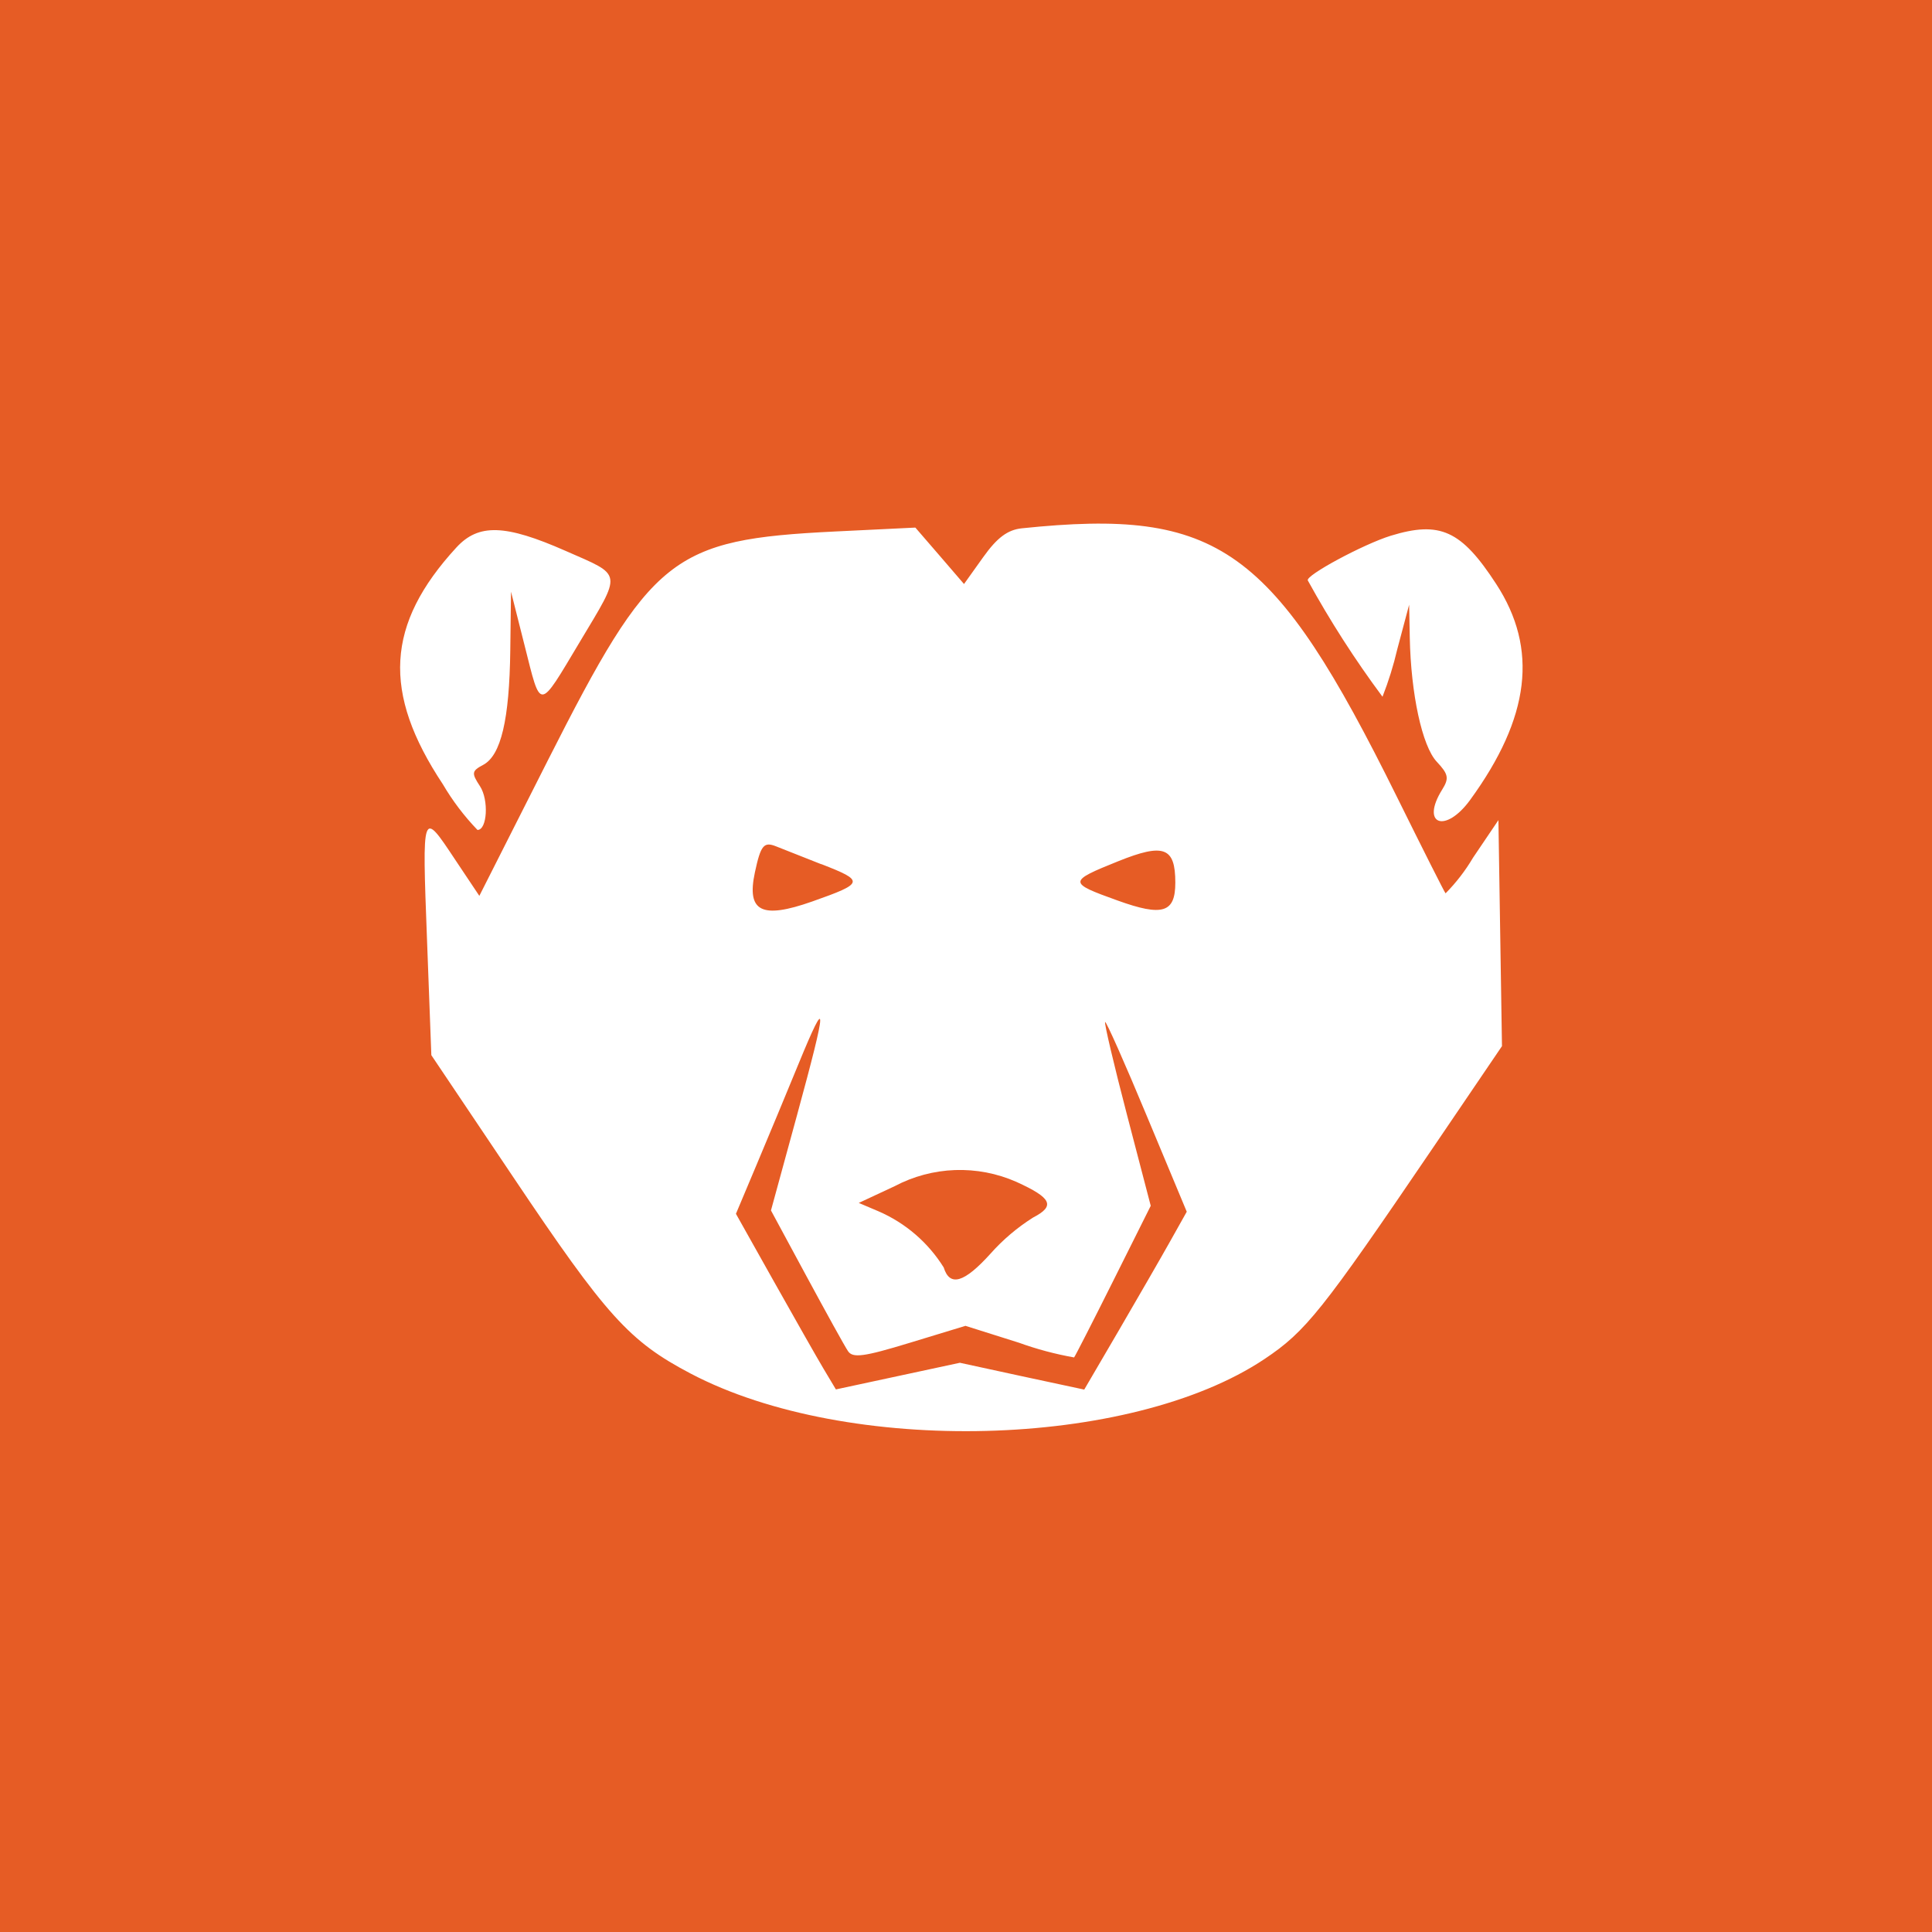 <svg width="76" height="76" viewBox="0 0 76 76" fill="none" xmlns="http://www.w3.org/2000/svg">
<rect width="76" height="76" fill="#1E1E1E"/>
<rect width="1920" height="8108" transform="translate(-81 -4158)" fill="white"/>
<path d="M862 -565.7H-52V245.3H862V-565.7Z" fill="#F8F8F8"/>
<path d="M76 0H0V76H76V0Z" fill="#E65C25"/>
<path fill-rule="evenodd" clip-rule="evenodd" d="M40.2 20.782C39.638 20.84 39.225 21.148 38.676 21.918L37.922 22.974L36.966 21.863L36.008 20.754L32.84 20.908C26.426 21.224 25.627 21.862 21.556 29.901L18.856 35.241L17.904 33.816C16.598 31.849 16.604 31.831 16.797 36.947L16.968 41.508L20.184 46.296C23.859 51.775 24.751 52.763 27.171 54.034C33.343 57.277 44.452 56.995 49.742 53.461C51.367 52.375 52.003 51.578 56.35 45.179L59.084 41.152L59.014 36.708L58.944 32.262L57.944 33.742C57.643 34.251 57.281 34.721 56.865 35.142C56.822 35.099 55.965 33.396 54.956 31.357C50.084 21.508 47.948 19.978 40.2 20.782ZM17.95 21.54C15.179 24.557 15.026 27.24 17.419 30.848C17.801 31.499 18.259 32.104 18.783 32.648C19.167 32.648 19.233 31.469 18.883 30.93C18.541 30.409 18.553 30.33 19.009 30.087C19.709 29.714 20.039 28.302 20.073 25.587L20.102 23.276L20.637 25.394C21.29 27.98 21.169 27.988 22.807 25.253C24.481 22.453 24.514 22.667 22.251 21.671C19.869 20.621 18.823 20.589 17.95 21.54ZM54.707 21.075C53.633 21.408 51.344 22.638 51.446 22.833C52.32 24.423 53.301 25.952 54.384 27.408C54.622 26.8 54.817 26.176 54.965 25.541L55.432 23.788L55.457 25.072C55.5 27.302 55.945 29.354 56.518 29.964C56.978 30.454 57.01 30.615 56.733 31.058C55.869 32.441 56.858 32.807 57.833 31.465C60.193 28.222 60.518 25.524 58.856 22.972C57.484 20.863 56.648 20.481 54.707 21.075ZM32.304 33.99C34.022 34.658 34.004 34.738 31.946 35.464C29.958 36.164 29.365 35.864 29.695 34.32C29.925 33.247 30.046 33.099 30.533 33.295C30.766 33.389 31.563 33.702 32.304 33.995M46.234 34.722C46.234 35.907 45.734 36.063 43.958 35.422C42.009 34.722 42.01 34.675 43.987 33.879C45.781 33.157 46.234 33.327 46.234 34.718M31.364 43.827L30.328 47.616L31.728 50.209C32.499 51.635 33.228 52.958 33.357 53.148C33.542 53.432 33.982 53.373 35.779 52.825L37.979 52.155L40.079 52.818C40.785 53.073 41.512 53.267 42.252 53.398C42.293 53.352 42.989 51.991 43.797 50.374L45.267 47.433L44.333 43.855C43.819 41.887 43.433 40.244 43.472 40.203C43.511 40.162 44.251 41.826 45.114 43.903L46.684 47.666L46.036 48.821C45.68 49.457 44.772 51.03 44.02 52.321L42.651 54.663L40.207 54.139L37.76 53.608L35.321 54.132L32.882 54.656L32.404 53.856C32.141 53.416 31.256 51.856 30.438 50.4L28.95 47.748L29.778 45.781C30.234 44.699 30.971 42.925 31.417 41.839C32.562 39.049 32.55 39.485 31.364 43.826M39.976 46.489C41.376 47.125 41.523 47.437 40.639 47.895C40.016 48.288 39.451 48.767 38.962 49.318C37.927 50.464 37.362 50.629 37.123 49.859C36.512 48.877 35.614 48.105 34.552 47.647L33.782 47.32L35.194 46.661C35.927 46.274 36.738 46.057 37.566 46.027C38.394 45.998 39.217 46.155 39.976 46.489Z" fill="white"/>
</svg>
